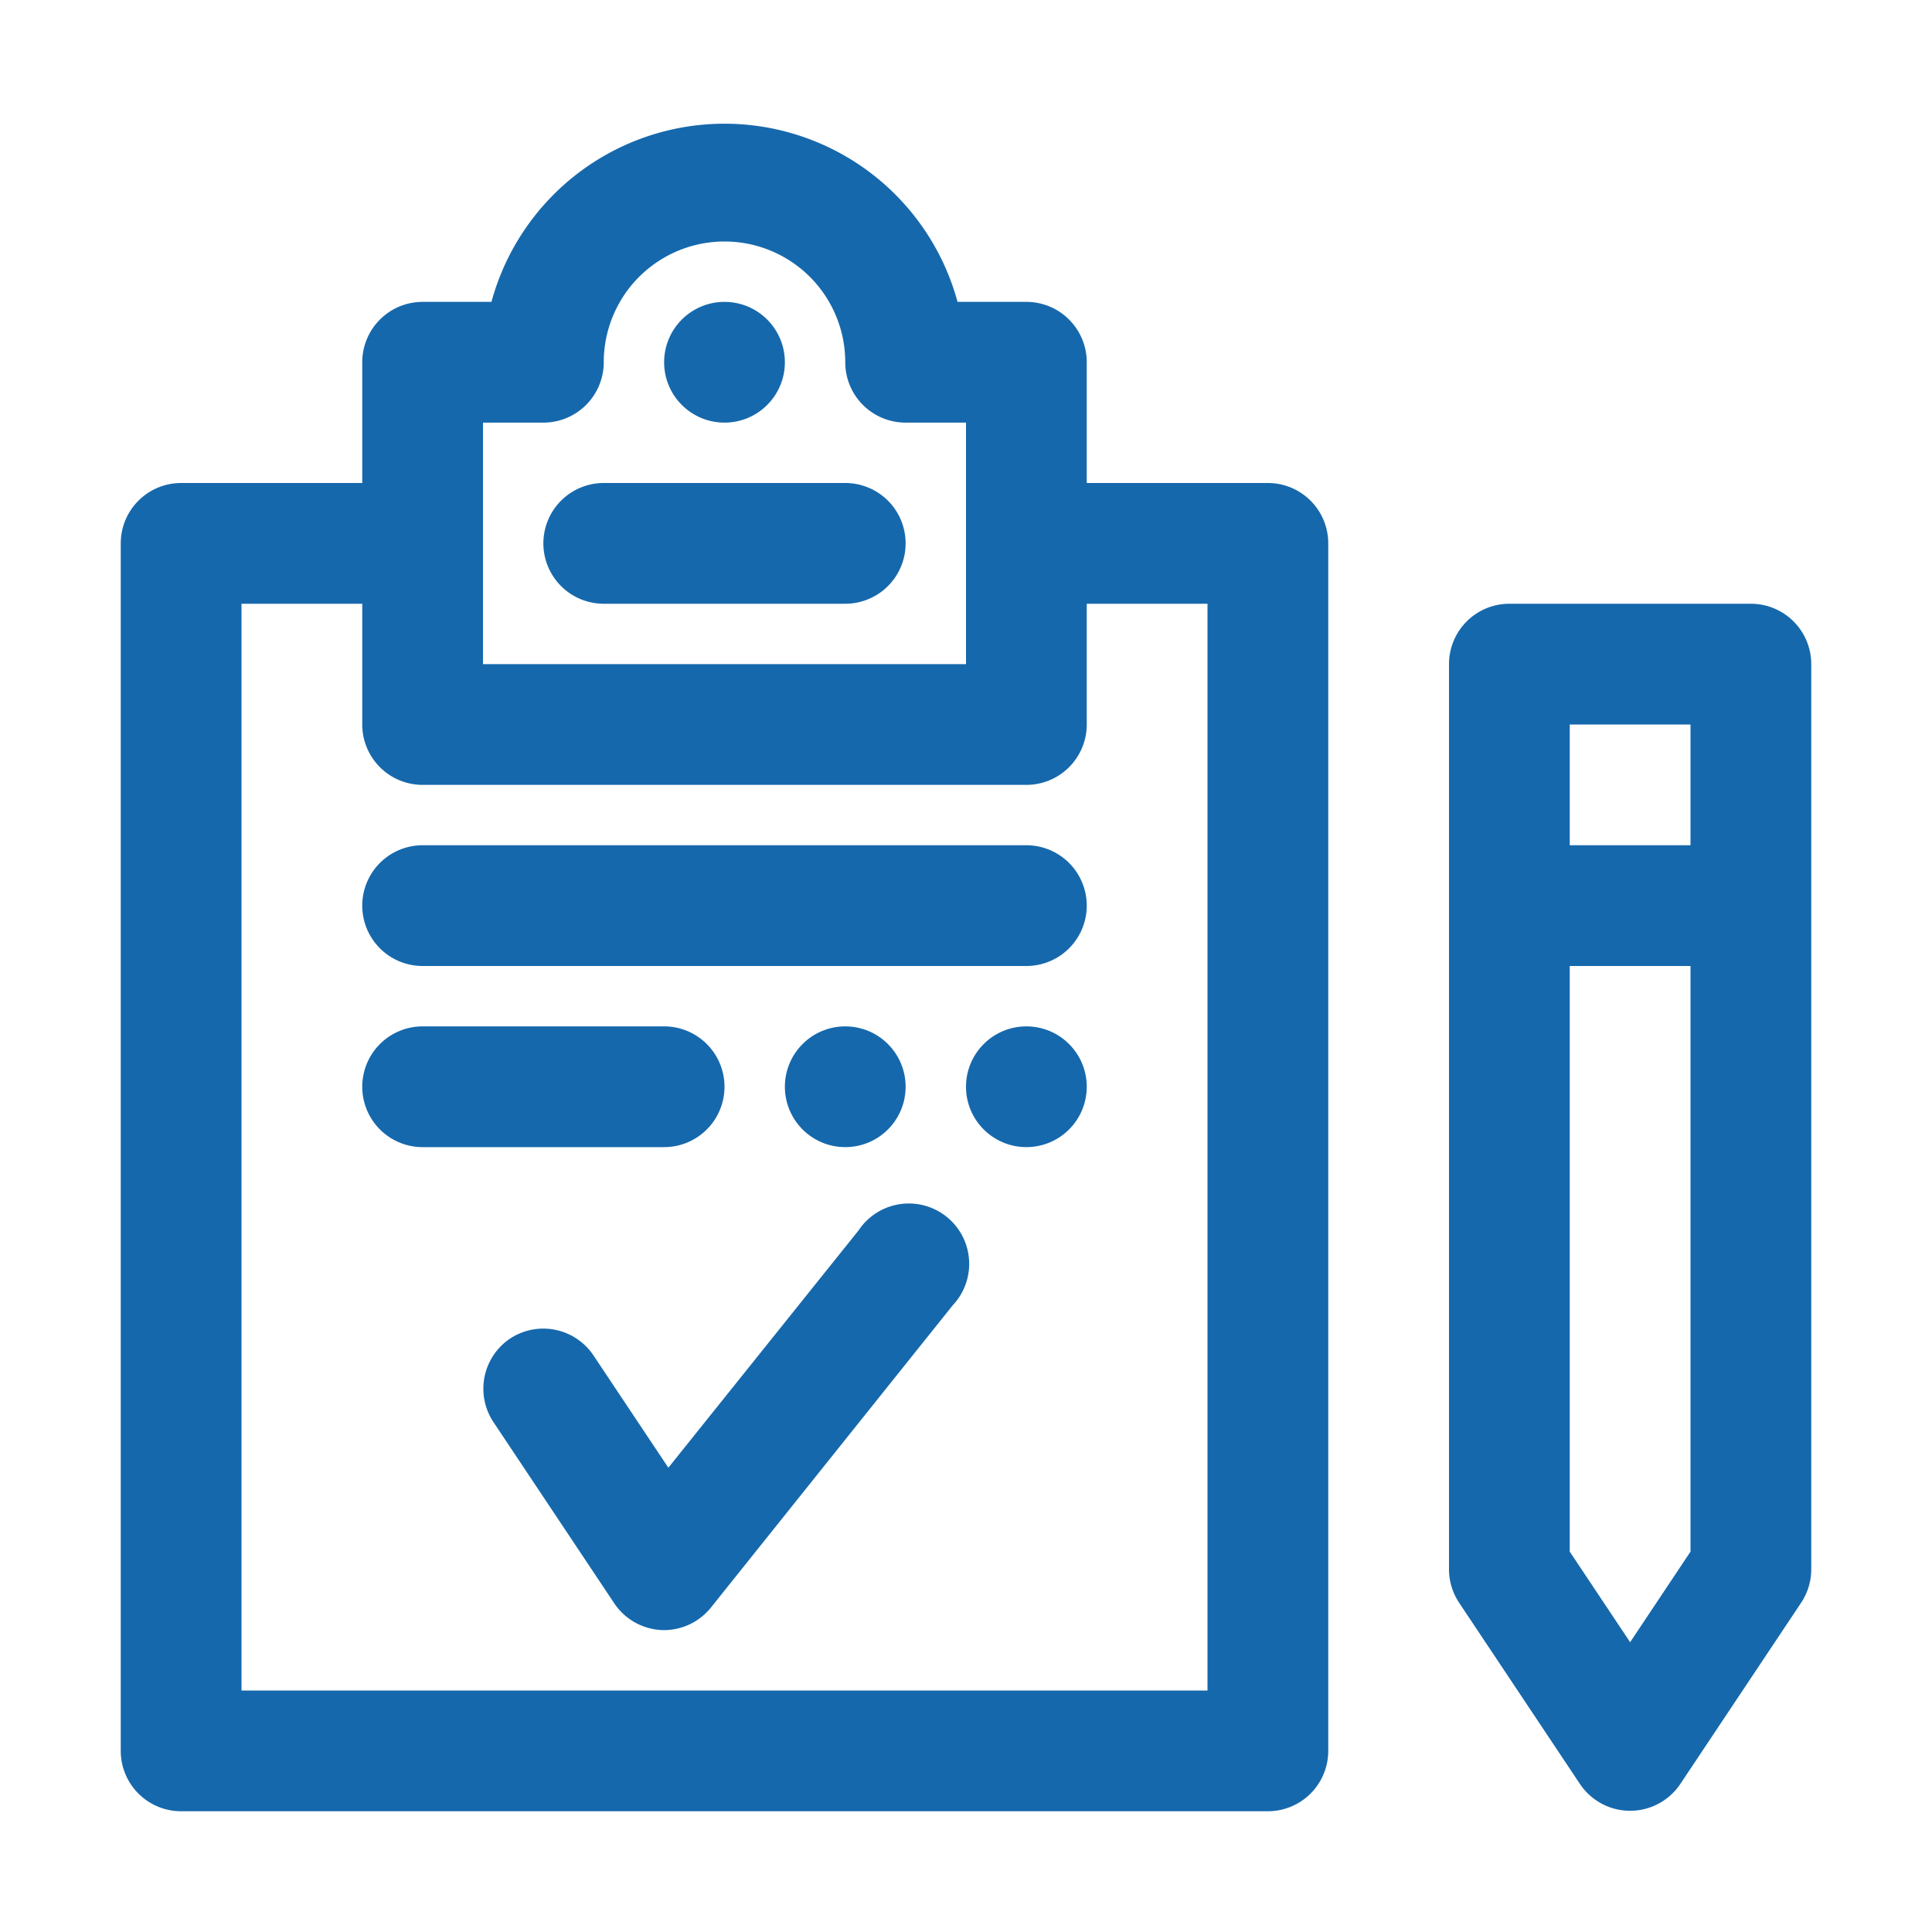 <?xml version="1.0"?>
<svg xmlns="http://www.w3.org/2000/svg" viewBox="0 0 32 32" width="512" height="512" fill="#1668ac">
  <g id="edit_complete" data-name="edit complete">
    <path d="M21,8H18V6a1,1,0,0,0-1-1H15.86A4,4,0,0,0,8.14,5H7A1,1,0,0,0,6,6V8H3A1,1,0,0,0,2,9V29a1,1,0,0,0,1,1H21a1,1,0,0,0,1-1V9A1,1,0,0,0,21,8ZM8,7H9a1,1,0,0,0,1-1,2,2,0,0,1,4,0,1,1,0,0,0,1,1h1v4H8ZM20,28H4V10H6v2a1,1,0,0,0,1,1H17a1,1,0,0,0,1-1V10h2Z"/>
    <circle cx="12" cy="6" r="1"/>
    <circle cx="14" cy="18" r="1"/>
    <circle cx="17" cy="18" r="1"/>
    <path d="M14,8H10a1,1,0,0,0,0,2h4a1,1,0,0,0,0-2Z"/>
    <path d="M14.22,20.38l-3.15,3.93L9.83,22.45a1,1,0,0,0-1.38-.28,1,1,0,0,0-.28,1.38l2,3A1,1,0,0,0,11,27h0a1,1,0,0,0,.78-.38l4-5a1,1,0,1,0-1.56-1.24Z"/>
    <path d="M29,10H25a1,1,0,0,0-1,1V26a1,1,0,0,0,.17.55l2,3a1,1,0,0,0,1.66,0l2-3A1,1,0,0,0,30,26V11A1,1,0,0,0,29,10Zm-1,2v2H26V12ZM27,27.2l-1-1.5V16h2v9.7Z"/>
    <path d="M17,14H7a1,1,0,0,0,0,2H17a1,1,0,0,0,0-2Z"/>
    <path d="M12,18a1,1,0,0,0-1-1H7a1,1,0,0,0,0,2h4A1,1,0,0,0,12,18Z"/>
  </g>
</svg>

